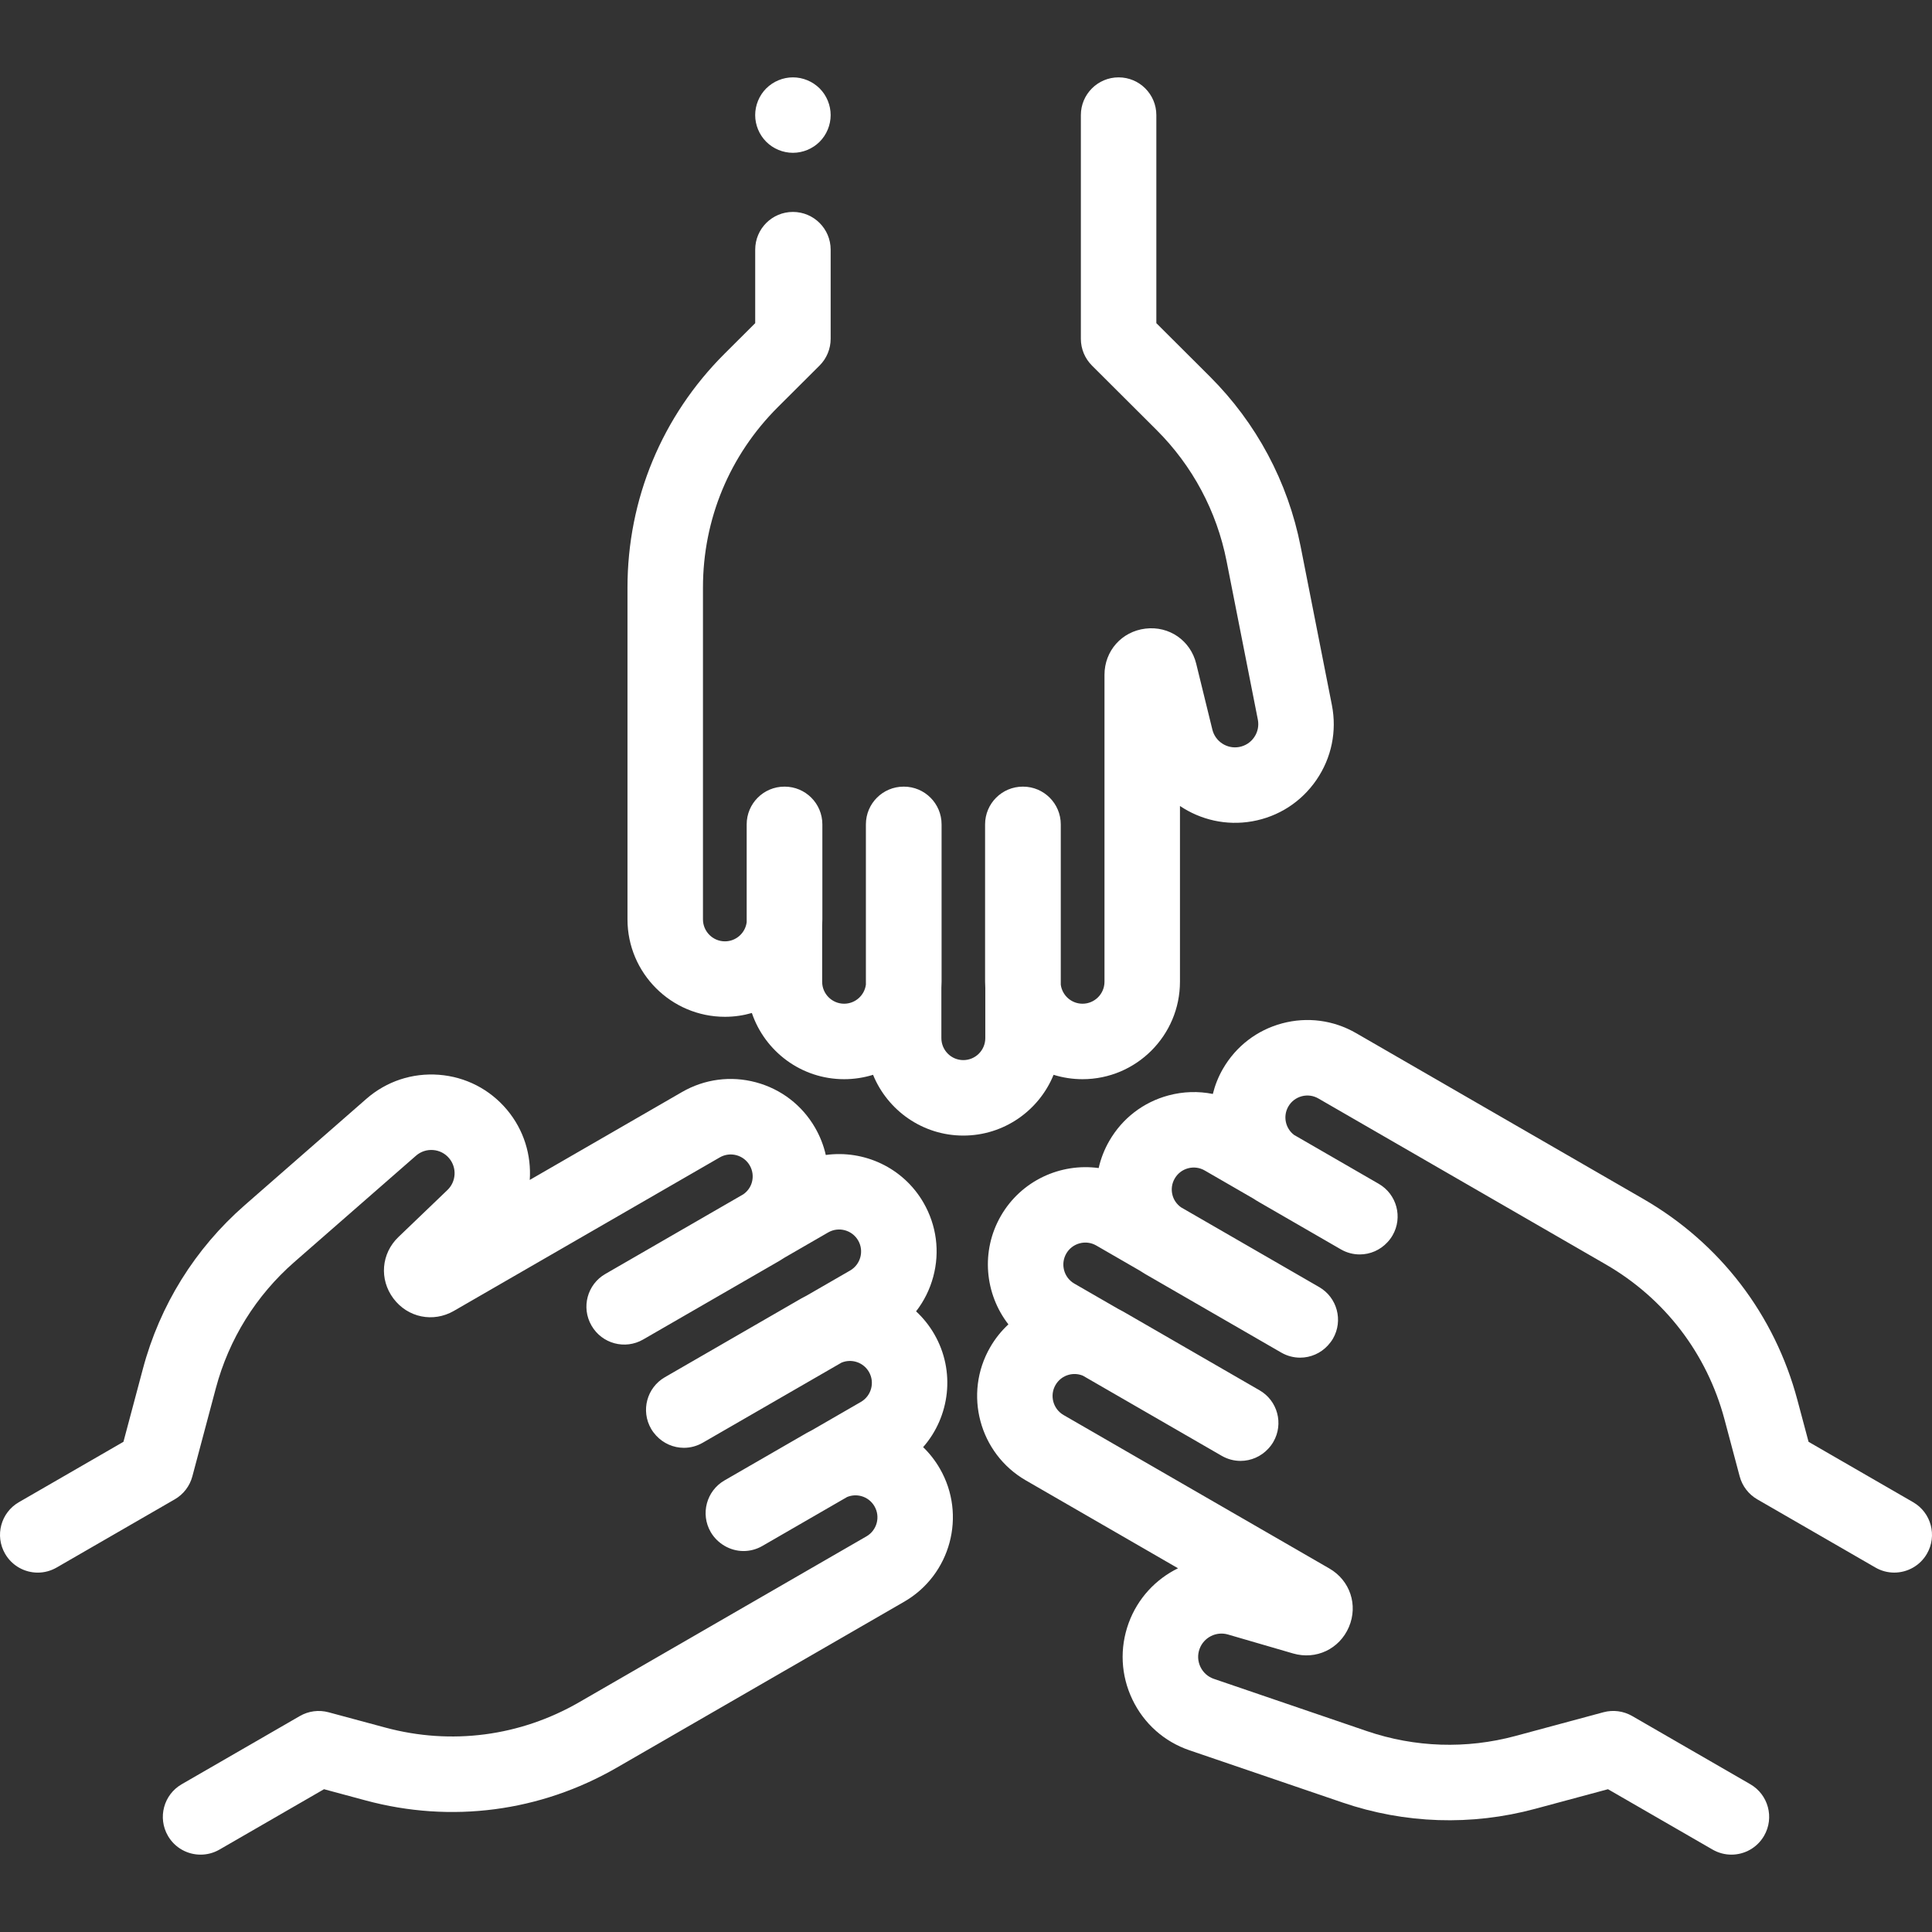 <svg width="75" height="75" viewBox="0 0 75 75" fill="none" xmlns="http://www.w3.org/2000/svg">
<rect x="0" y="0" width="75" height="75" fill="#333333" stroke="none"/>
<g clip-path="url(#clip0_4_2183)">
<path d="M31.818 3.432C31.544 3.16 31.168 3.003 30.781 3.003C30.396 3.003 30.018 3.16 29.745 3.432C29.473 3.704 29.316 4.082 29.316 4.468C29.316 4.853 29.473 5.231 29.745 5.503C30.018 5.776 30.396 5.932 30.781 5.932C31.168 5.932 31.544 5.776 31.818 5.503C32.09 5.231 32.246 4.853 32.246 4.468C32.246 4.082 32.09 3.704 31.818 3.432Z" fill="white"/>
<path d="M51.703 27.367L50.49 21.213C49.995 18.703 48.775 16.421 46.964 14.614L44.889 12.545V4.468C44.889 3.659 44.233 3.003 43.424 3.003C42.615 3.003 41.959 3.659 41.959 4.468V13.153C41.959 13.542 42.114 13.915 42.389 14.19L44.895 16.689C46.293 18.083 47.233 19.843 47.615 21.779L48.829 27.934C48.876 28.174 48.826 28.418 48.688 28.619C48.549 28.822 48.34 28.956 48.099 28.999C47.632 29.082 47.177 28.785 47.064 28.324L46.437 25.766C46.216 24.865 45.387 24.291 44.466 24.403C43.545 24.514 42.876 25.268 42.876 26.196V38.111C42.876 38.582 42.494 38.964 42.023 38.964C41.591 38.964 41.234 38.641 41.179 38.224V32.002C41.179 31.193 40.523 30.537 39.714 30.537C39.712 30.537 39.711 30.537 39.71 30.537C39.709 30.537 39.707 30.537 39.706 30.537C38.897 30.537 38.241 31.193 38.241 32.002V38.111C38.241 38.191 38.244 38.27 38.249 38.349V40.3C38.249 40.771 37.867 41.153 37.396 41.153C36.926 41.153 36.544 40.771 36.544 40.3V38.348C36.548 38.27 36.552 38.191 36.552 38.111V32.002C36.552 31.193 35.896 30.537 35.087 30.537C35.086 30.537 35.084 30.537 35.083 30.537C35.081 30.537 35.08 30.537 35.079 30.537C34.27 30.537 33.614 31.193 33.614 32.002V38.223C33.559 38.641 33.201 38.964 32.769 38.964C32.299 38.964 31.916 38.582 31.916 38.112V35.926C31.921 35.848 31.924 35.769 31.924 35.69V32.002C31.924 31.193 31.269 30.537 30.459 30.537C30.458 30.537 30.457 30.537 30.455 30.537C30.454 30.537 30.453 30.537 30.451 30.537C29.642 30.537 28.986 31.193 28.986 32.002V35.801C28.932 36.219 28.574 36.543 28.142 36.543C27.672 36.543 27.289 36.16 27.289 35.69V30.558V27.082V22.81C27.289 20.162 28.321 17.674 30.196 15.805L31.816 14.19C32.091 13.915 32.246 13.542 32.246 13.153V9.691C32.246 8.882 31.59 8.227 30.781 8.227C29.972 8.227 29.317 8.882 29.317 9.691V12.545L28.128 13.73C25.698 16.154 24.359 19.378 24.359 22.81V27.082V30.558V35.69C24.359 37.775 26.056 39.472 28.142 39.472C28.504 39.472 28.855 39.42 29.187 39.324C29.694 40.817 31.107 41.894 32.769 41.894C33.16 41.894 33.537 41.834 33.892 41.724C34.456 43.106 35.814 44.083 37.396 44.083C38.978 44.083 40.337 43.106 40.9 41.724C41.255 41.834 41.632 41.894 42.024 41.894C44.109 41.894 45.806 40.197 45.806 38.111V31.288C46.603 31.823 47.599 32.062 48.608 31.884C49.631 31.704 50.517 31.132 51.104 30.276C51.691 29.419 51.904 28.386 51.703 27.367Z" fill="white"/>
<path d="M36.485 57.011C36.306 56.7 36.087 56.421 35.836 56.178C36.874 54.993 37.1 53.231 36.269 51.792C36.074 51.454 35.834 51.158 35.562 50.906C35.868 50.512 36.096 50.057 36.229 49.561C36.491 48.585 36.356 47.566 35.851 46.69C35.06 45.32 33.536 44.633 32.057 44.836C31.974 44.469 31.835 44.113 31.642 43.778C31.137 42.903 30.321 42.277 29.345 42.015C28.369 41.754 27.35 41.888 26.475 42.393L20.565 45.805C20.631 44.847 20.34 43.866 19.681 43.081C19.013 42.285 18.075 41.803 17.04 41.723C16.005 41.644 15.003 41.975 14.221 42.658L9.498 46.787C7.572 48.471 6.205 50.667 5.547 53.139L4.792 55.971L0.733 58.315C0.032 58.719 -0.208 59.615 0.197 60.316C0.468 60.786 0.96 61.049 1.466 61.049C1.715 61.049 1.967 60.985 2.198 60.852L6.784 58.204C7.121 58.01 7.367 57.689 7.467 57.313L8.378 53.894C8.886 51.986 9.94 50.291 11.426 48.992L16.149 44.864C16.334 44.703 16.569 44.625 16.814 44.644C17.058 44.663 17.279 44.776 17.436 44.964C17.742 45.327 17.712 45.869 17.369 46.197L15.468 48.02C14.798 48.661 14.716 49.666 15.273 50.408C15.83 51.15 16.817 51.352 17.621 50.888L27.94 44.931C28.137 44.817 28.367 44.786 28.587 44.845C28.807 44.904 28.991 45.045 29.105 45.243C29.219 45.44 29.249 45.67 29.19 45.89C29.139 46.083 29.021 46.244 28.861 46.359L23.497 49.456C22.797 49.86 22.556 50.756 22.961 51.457C22.962 51.458 22.962 51.459 22.963 51.46C22.964 51.461 22.964 51.462 22.965 51.464C23.37 52.164 24.265 52.404 24.966 52L30.258 48.945C30.326 48.905 30.393 48.863 30.459 48.819L32.149 47.843C32.556 47.608 33.079 47.748 33.314 48.156C33.549 48.563 33.409 49.085 33.002 49.321L31.311 50.297C31.241 50.332 31.171 50.368 31.102 50.408L25.811 53.463C25.11 53.867 24.87 54.763 25.275 55.464C25.33 55.559 25.397 55.648 25.471 55.728C25.752 56.034 26.145 56.204 26.549 56.204C26.797 56.204 27.049 56.14 27.28 56.007L32.668 52.897C33.057 52.735 33.516 52.883 33.732 53.257C33.967 53.664 33.827 54.187 33.42 54.422L31.528 55.515C31.458 55.55 31.387 55.587 31.319 55.626L28.124 57.47C27.424 57.875 27.184 58.771 27.588 59.471C27.849 59.921 28.342 60.211 28.862 60.211C29.111 60.211 29.363 60.148 29.593 60.015L32.884 58.114C33.057 58.043 33.247 58.029 33.431 58.078C33.651 58.137 33.834 58.278 33.948 58.476C34.184 58.883 34.043 59.406 33.636 59.641L28.942 62.351L22.482 66.081C20.189 67.404 17.518 67.754 14.962 67.065L12.754 66.47C12.378 66.369 11.977 66.421 11.64 66.616L7.054 69.264C6.353 69.668 6.113 70.564 6.518 71.265C6.789 71.735 7.281 71.998 7.788 71.997C8.036 71.997 8.288 71.934 8.519 71.801L12.578 69.457L14.199 69.894C17.513 70.787 20.974 70.334 23.946 68.618L27.646 66.482L27.646 66.482L30.406 64.888L30.657 64.744L35.101 62.178C36.907 61.135 37.528 58.817 36.485 57.011Z" fill="white"/>
<path d="M74.267 58.315L70.208 55.971L69.775 54.349C68.892 51.032 66.769 48.261 63.797 46.545L57.337 42.816L52.642 40.105C51.767 39.6 50.748 39.466 49.772 39.727C48.796 39.989 47.981 40.615 47.475 41.49C47.294 41.803 47.165 42.132 47.082 42.467C46.518 42.354 45.932 42.371 45.361 42.524C44.386 42.785 43.57 43.411 43.065 44.286C42.871 44.621 42.733 44.977 42.65 45.344C41.171 45.142 39.646 45.829 38.855 47.199C38.064 48.569 38.231 50.233 39.146 51.412C38.87 51.667 38.631 51.966 38.438 52.301C37.395 54.107 38.016 56.425 39.822 57.468L45.731 60.88C44.869 61.302 44.165 62.045 43.814 63.008C43.459 63.984 43.51 65.037 43.959 65.974C44.407 66.911 45.195 67.612 46.178 67.947L52.115 69.973C54.536 70.8 57.122 70.885 59.592 70.219L62.422 69.457L66.481 71.8C66.712 71.933 66.964 71.997 67.213 71.997C67.719 71.997 68.211 71.734 68.482 71.264C68.887 70.563 68.647 69.668 67.946 69.263L63.36 66.615C63.023 66.421 62.622 66.368 62.246 66.469L58.83 67.39C56.924 67.904 54.929 67.838 53.061 67.201L47.124 65.174C46.893 65.095 46.707 64.93 46.601 64.709C46.495 64.488 46.483 64.24 46.567 64.01C46.729 63.564 47.214 63.319 47.669 63.451L50.197 64.187C51.089 64.446 51.999 64.015 52.364 63.161C52.728 62.308 52.409 61.352 51.605 60.888L41.287 54.931C40.88 54.695 40.739 54.173 40.975 53.765C41.089 53.568 41.272 53.427 41.492 53.368C41.676 53.319 41.866 53.333 42.038 53.404L47.427 56.515C47.658 56.648 47.909 56.712 48.158 56.712C48.561 56.712 48.954 56.543 49.235 56.237C49.31 56.157 49.377 56.067 49.432 55.972C49.837 55.271 49.597 54.375 48.896 53.971L43.605 50.916C43.536 50.876 43.465 50.839 43.395 50.804L41.705 49.829C41.298 49.594 41.158 49.071 41.393 48.663C41.507 48.466 41.691 48.325 41.911 48.266C42.131 48.207 42.361 48.237 42.558 48.351L44.248 49.327C44.313 49.371 44.38 49.413 44.449 49.453L49.74 52.508C49.971 52.641 50.223 52.704 50.472 52.704C50.875 52.704 51.268 52.535 51.548 52.23C51.623 52.149 51.69 52.06 51.746 51.965C52.15 51.264 51.91 50.368 51.21 49.964L45.846 46.867C45.686 46.752 45.568 46.59 45.517 46.398C45.458 46.178 45.488 45.948 45.602 45.751C45.716 45.553 45.9 45.412 46.12 45.353C46.34 45.294 46.57 45.324 46.767 45.438L48.659 46.531C48.725 46.574 48.791 46.617 48.86 46.656L52.054 48.501C52.285 48.634 52.537 48.697 52.785 48.697C53.189 48.697 53.581 48.528 53.862 48.222C53.937 48.142 54.004 48.052 54.059 47.957C54.464 47.257 54.224 46.361 53.523 45.956L50.233 44.056C49.898 43.8 49.797 43.329 50.013 42.954C50.127 42.757 50.311 42.616 50.531 42.557C50.751 42.498 50.981 42.528 51.178 42.642L55.622 45.208L55.873 45.353L58.633 46.946L58.633 46.946L62.332 49.082C64.625 50.406 66.263 52.544 66.945 55.102L67.534 57.312C67.634 57.688 67.88 58.009 68.217 58.204L72.803 60.851C73.034 60.985 73.285 61.048 73.534 61.048C74.04 61.048 74.533 60.785 74.804 60.315C75.208 59.615 74.968 58.719 74.267 58.315Z" fill="white"/>
</g>
<defs>
<clipPath id="clip0_4_2183">
<rect width="75" height="75" fill="white"/>
</clipPath>
</defs>
</svg>
